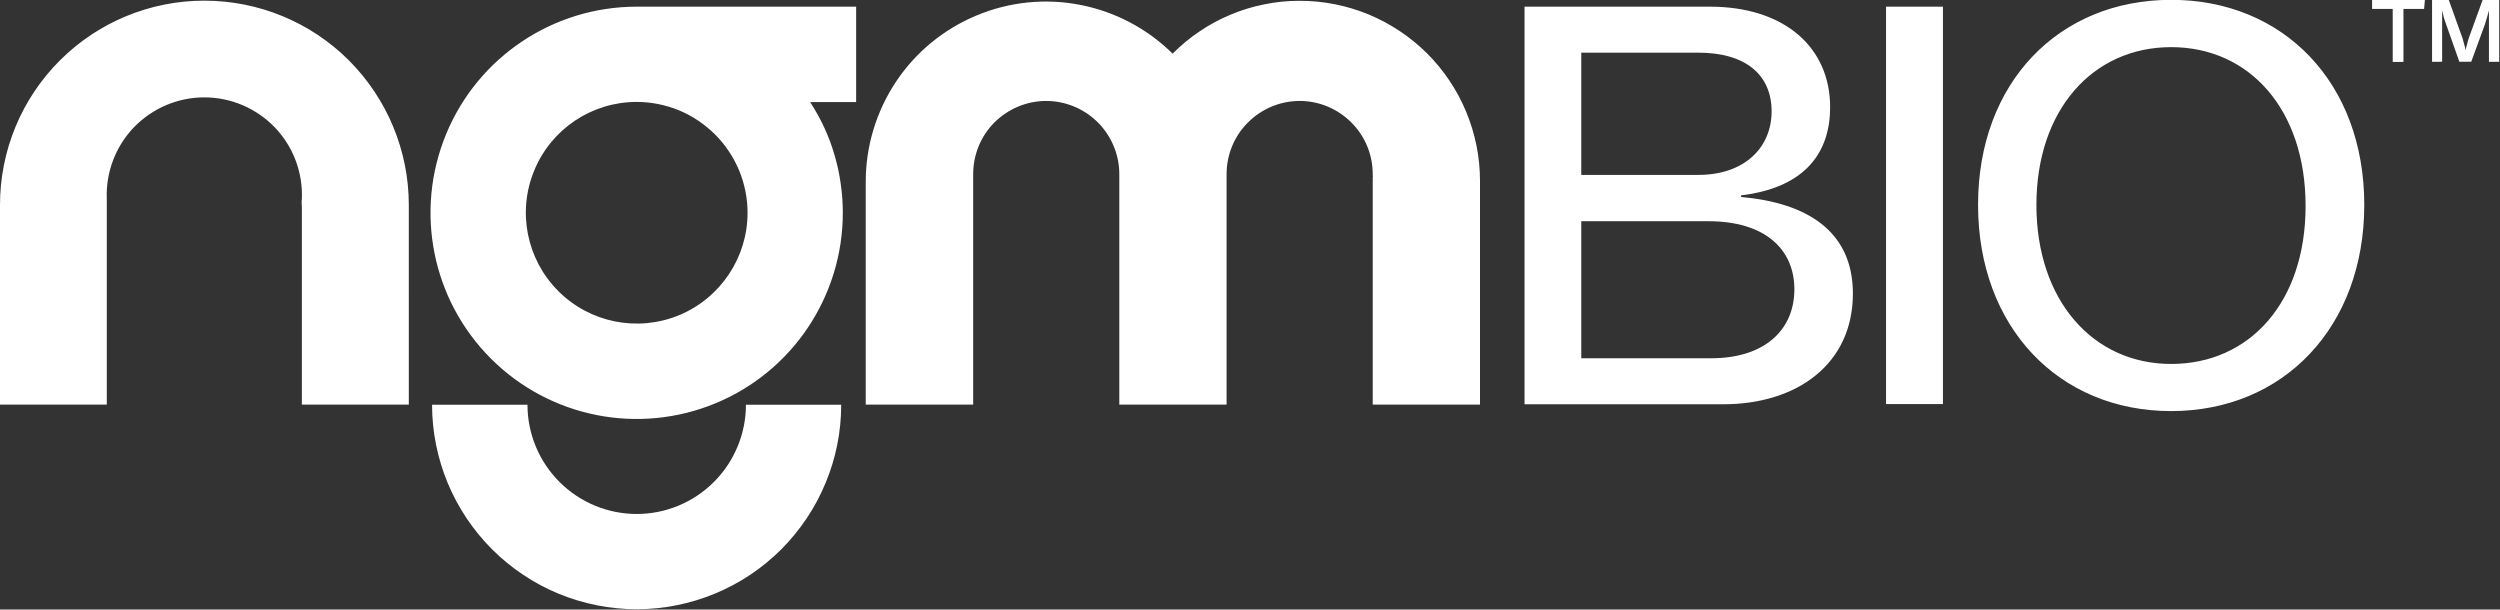 <svg version="1.2" xmlns="http://www.w3.org/2000/svg" viewBox="0 0 1538 375" width="1538" height="375">
	<rect x="0" y="0" width="1538" height="375" fill="#333333" stroke="none"/>
	<title>ngmbio-svg</title>
	<style>
		.s0 { fill: #ffffff } 
	</style>
	<g id="Layer_2">
		<g id="logos">
			<path id="Layer" fill-rule="evenodd" class="s0" d="m1491.3 5.5h-12.7v32.6h-6.6v-32.6h-12.7v-5.5h32.5zm4.9 32.5v-38h10.3l8.5 23.7q0.3 0.9 0.5 1.8 0.3 0.9 0.5 1.9 0.3 0.9 0.5 1.8 0.2 0.9 0.3 1.8 0.2-0.9 0.4-1.8 0.2-0.9 0.5-1.8 0.2-1 0.5-1.9 0.2-0.9 0.5-1.8l8.6-23.7h10.2v38h-6.3c0-3.6 0-29.2 0-31.6-0.6 2-1.3 5-2.4 8.4l-8.5 23.2h-7.3l-8.2-23.2q-0.4-1-0.7-2-0.4-1.1-0.7-2.2-0.3-1-0.5-2.1-0.3-1.1-0.5-2.1c0 2.4 0 5.6 0 9.2v22.4zm-425.1 83.2c40.5 3.5 68.8 21 68.8 59.4 0 43.3-34.3 68.1-79.7 68.1h-122.3v-244.6h114c46 0 74 25.1 74 61.8 0 27-14.3 49.4-54.8 54.3zm-98.3-88.8v75.2h72c28.7 0 45.1-17.1 45.1-39.1 0-22-15.4-36.1-45.1-36.1zm80 188c32.6 0 51.1-17.3 51.1-42.4 0-25-18.5-41.9-52.8-41.9h-78.3v84.3zm107.5-216.3h35v244.5h-35zm56.6 121.9c0-75.1 49.6-126.1 118.8-126.1 69.1 0 118.8 51 118.8 126.1 0 75.2-49.7 126.9-118.8 126.9-69.2 0-118.8-51.7-118.8-126.9zm201.5 0.7c0-59.3-34.5-97.7-82.7-97.7-48.2 0-82.9 38.6-82.9 97.1 0 58.6 34.7 97.8 82.9 97.8 48.2 0 82.7-37.9 82.7-97.2z"/>
			<path id="Layer" fill-rule="evenodd" class="s0" d="m391.7 374.8c-16.5 0-32.9-3.3-48.2-9.6-15.2-6.3-29.1-15.6-40.8-27.3-11.7-11.7-20.9-25.5-27.3-40.8-6.3-15.3-9.6-31.6-9.6-48.1h58.7c0 17.8 7.1 34.9 19.7 47.5 12.6 12.6 29.7 19.7 47.5 19.7 17.8 0 34.9-7.1 47.5-19.7 12.6-12.6 19.7-29.7 19.7-47.5h58.6c0 16.5-3.2 32.8-9.6 48.1-6.3 15.3-15.6 29.1-27.2 40.8-11.7 11.7-25.6 21-40.9 27.3-15.2 6.3-31.6 9.6-48.1 9.6zm135-370.7h-135c-51.3 0-97.6 30.9-117.2 78.3-19.6 47.4-8.8 101.9 27.5 138.2 36.3 36.3 90.8 47.1 138.2 27.5 47.4-19.6 78.3-65.9 78.3-117.2q0-9-1.3-17.9-1.2-8.9-3.8-17.6-2.5-8.7-6.3-16.9-3.8-8.2-8.7-15.7h28.3zm-108.9 63.8c8.2 3.4 15.7 8.5 22.1 14.8 6.3 6.3 11.3 13.8 14.8 22.1 3.4 8.3 5.2 17.1 5.2 26.1 0 27.5-16.6 52.4-42.1 63-25.5 10.5-54.8 4.7-74.3-14.8-19.5-19.5-25.4-48.8-14.8-74.3 10.5-25.5 35.4-42.1 63-42.1 8.9 0 17.8 1.8 26.1 5.2zm-166.3 58.2c0-33.4-13.3-65.3-36.8-88.9-23.6-23.6-55.6-36.8-89-36.8-33.3 0-65.3 13.2-88.9 36.8-23.6 23.6-36.8 55.5-36.8 88.9v122.8h65.7v-126.4c-0.7-16.3 5.3-32.3 16.6-44.1 11.4-11.8 27-18.5 43.4-18.5 16.4 0 32 6.7 43.4 18.5 11.3 11.8 17.3 27.8 16.6 44.1v126.4h65.8zm-66-3.6q0-0.1 0-0.1c-0.1 1.3 0 2.5 0 3.6q0 0.8 0 1.5c0.1-1.6 0.2-3.4 0-5zm613.7-122c-7.2 0-14.4 0.7-21.5 2.2-7.1 1.4-14 3.5-20.6 6.3-6.7 2.8-13.1 6.2-19.1 10.3-6 4-11.5 8.6-16.6 13.7-15.6-15.4-35.3-25.8-56.8-30-21.4-4.2-43.7-1.9-63.8 6.5-20.2 8.4-37.5 22.6-49.6 40.8-12.1 18.2-18.6 39.6-18.6 61.5v137.1h66.1c0-1.1 0-140.8 0-141.8 0-11.9 4.7-23.4 13.1-31.8 8.5-8.4 19.9-13.2 31.8-13.2 11.9 0 23.4 4.8 31.8 13.2 8.4 8.4 13.2 19.9 13.2 31.8 0 1 0 2 0 3.1v138.7h66v-138.7q0-0.4 0-0.8 0-0.3 0-0.7 0-0.4 0-0.8 0-0.4 0-0.8c0-11.9 4.7-23.4 13.2-31.8 8.4-8.4 19.8-13.2 31.8-13.2 11.9 0 23.3 4.8 31.7 13.2 8.5 8.4 13.2 19.9 13.2 31.8q0 0.4 0 0.8 0.1 0.4 0.1 0.8 0 0.4-0.1 0.7 0 0.4 0 0.8 0 0.2 0 0.3 0.1 0.1 0.1 0.3 0 0.1-0.1 0.2 0 0.2 0 0.3v137.6h66v-137.6c0-14.6-2.9-29-8.5-42.5-5.6-13.5-13.8-25.7-24.1-36-10.4-10.3-22.6-18.4-36.1-24-13.5-5.5-28-8.4-42.6-8.3z"/>
		</g>
	</g>
</svg>